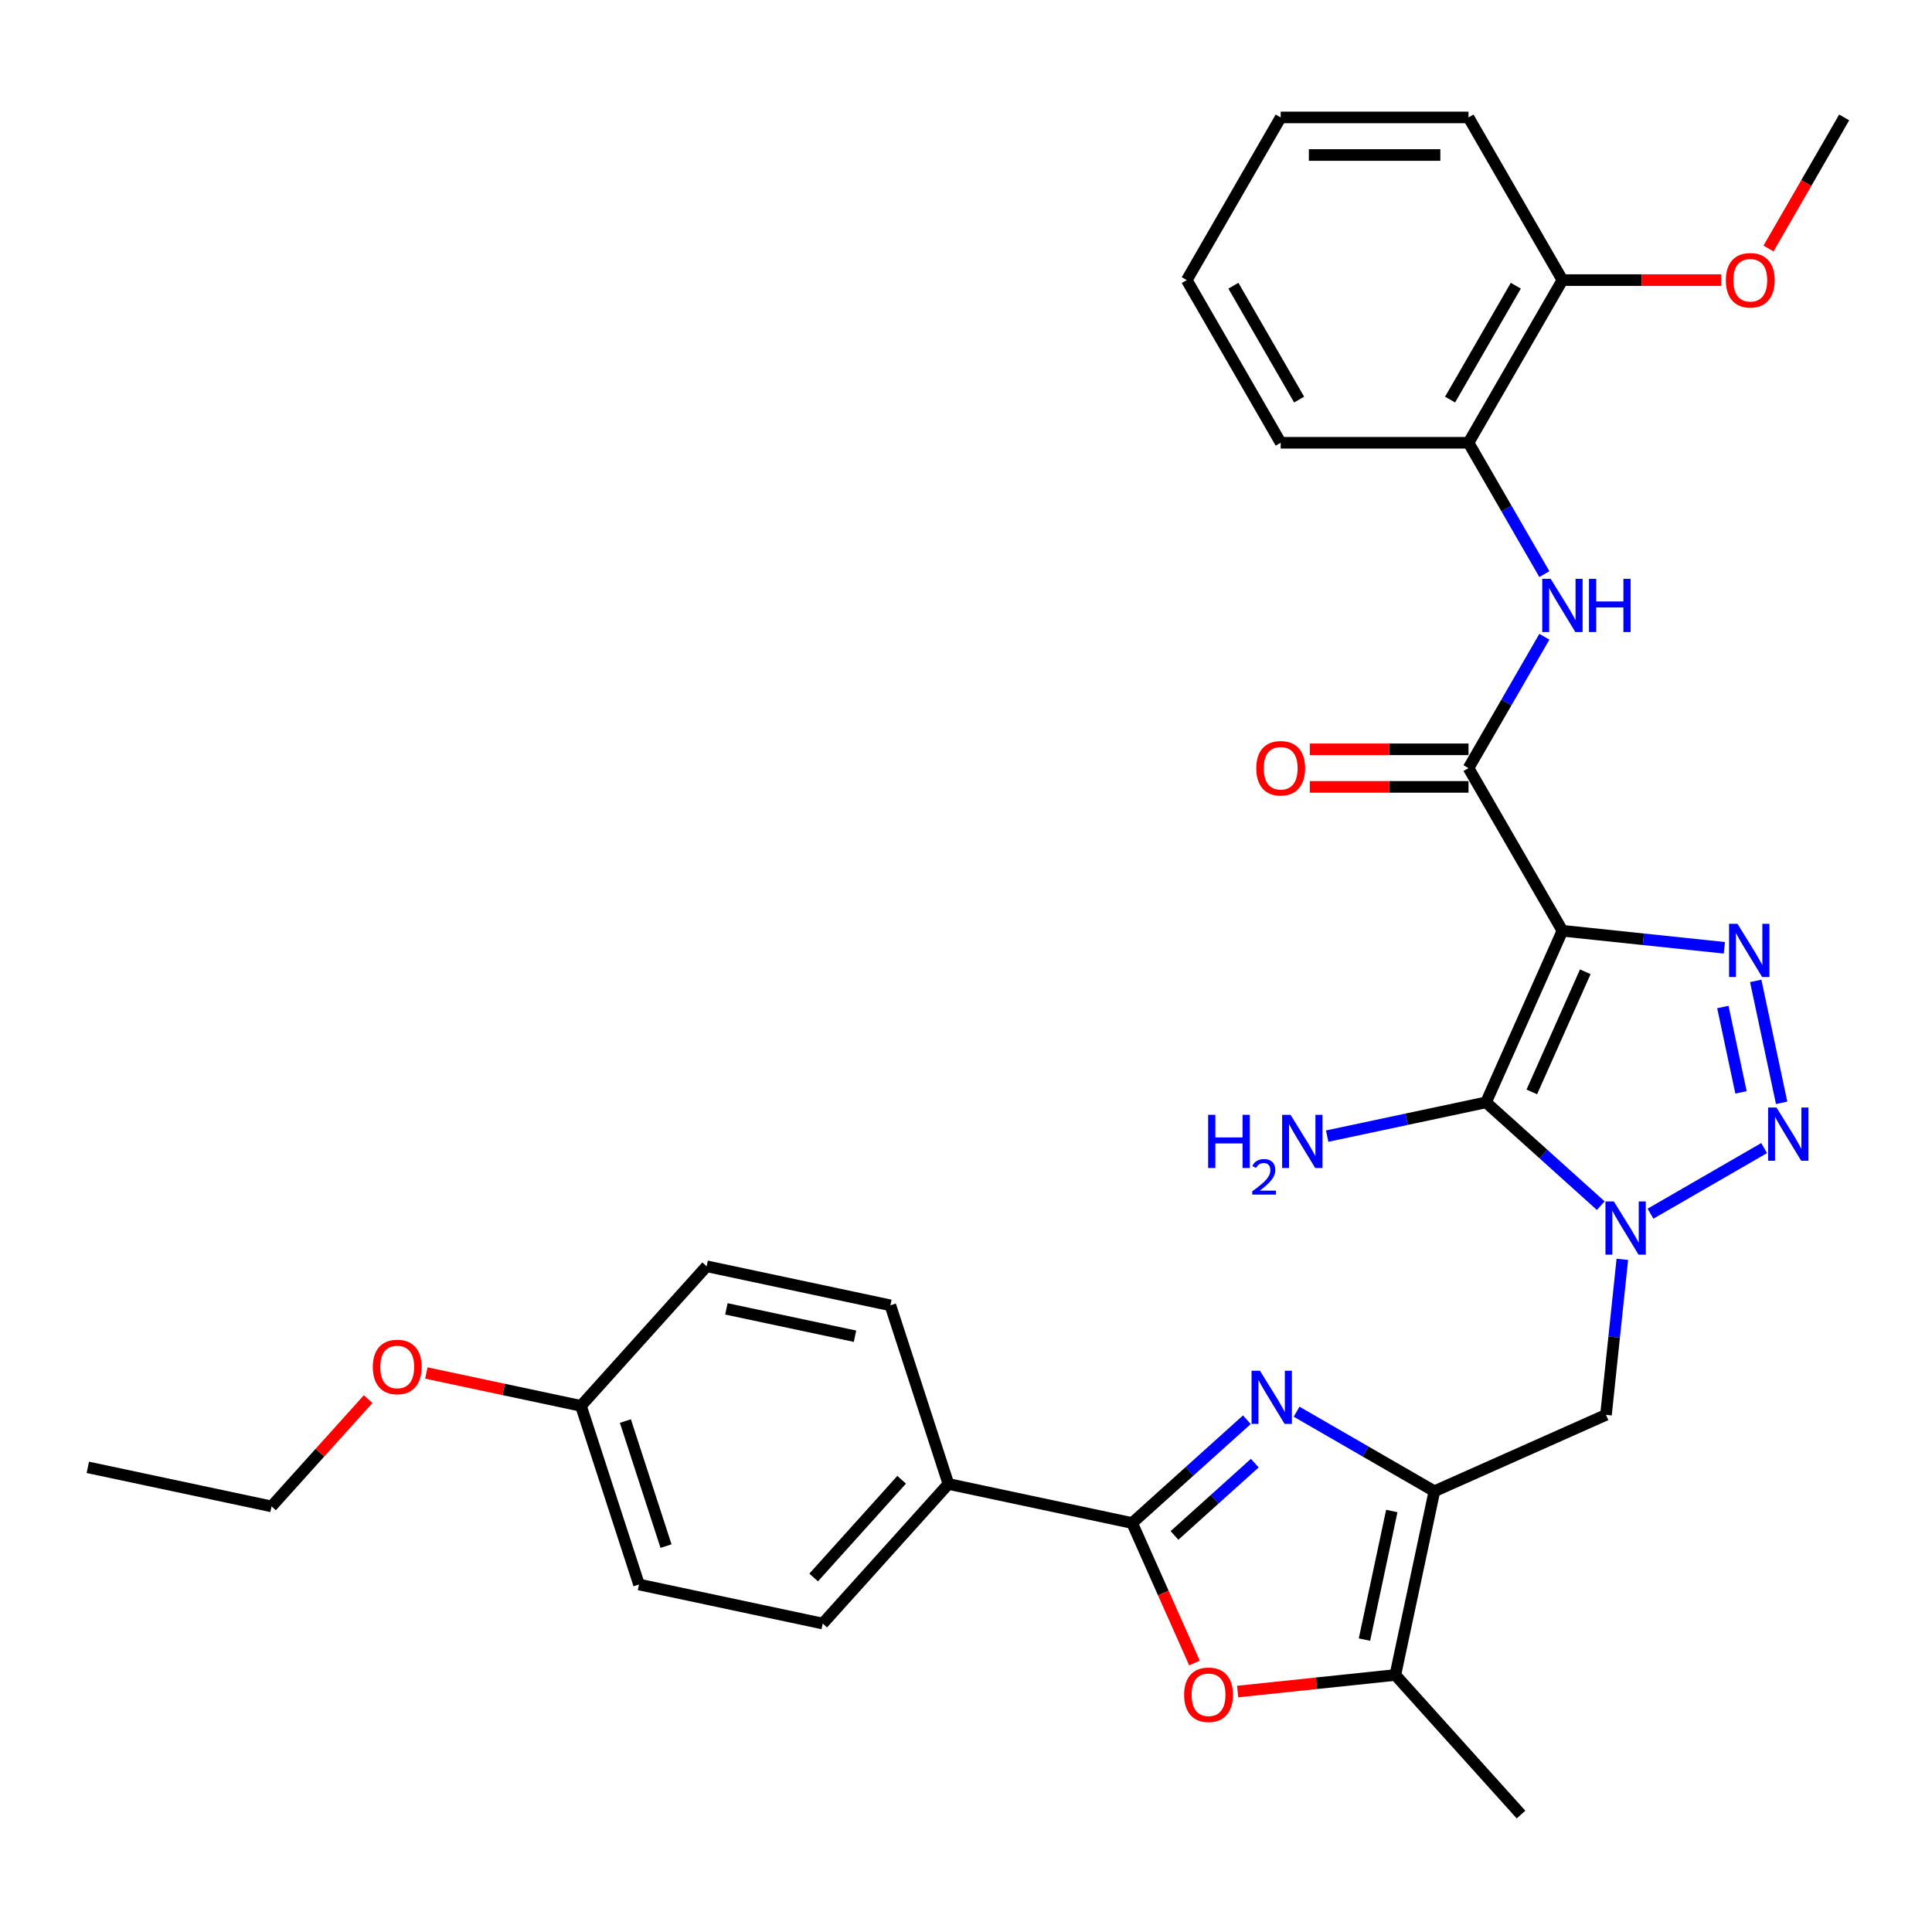 <?xml version='1.0' encoding='iso-8859-1'?>
<svg version='1.1' baseProfile='full'
              xmlns='http://www.w3.org/2000/svg'
                      xmlns:rdkit='http://www.rdkit.org/xml'
                      xmlns:xlink='http://www.w3.org/1999/xlink'
                  xml:space='preserve'
width='1000px' height='1000px' viewBox='0 0 1000 1000'>
<!-- END OF HEADER -->
<rect style='opacity:1.0;fill:#FFFFFF;stroke:none' width='1000' height='1000' x='0' y='0'> </rect>
<path class='bond-1' d='M 808.713,481.766 L 769.169,570.582' style='fill:none;fill-rule:evenodd;stroke:#000000;stroke-width:6px;stroke-linecap:butt;stroke-linejoin:miter;stroke-opacity:1' />
<path class='bond-1' d='M 820.545,502.997 L 792.864,565.169' style='fill:none;fill-rule:evenodd;stroke:#000000;stroke-width:6px;stroke-linecap:butt;stroke-linejoin:miter;stroke-opacity:1' />
<path class='bond-3' d='M 808.713,481.766 L 850.621,486.171' style='fill:none;fill-rule:evenodd;stroke:#000000;stroke-width:6px;stroke-linecap:butt;stroke-linejoin:miter;stroke-opacity:1' />
<path class='bond-3' d='M 850.621,486.171 L 892.53,490.576' style='fill:none;fill-rule:evenodd;stroke:#0000FF;stroke-width:6px;stroke-linecap:butt;stroke-linejoin:miter;stroke-opacity:1' />
<path class='bond-7' d='M 808.713,481.766 L 760.102,397.57' style='fill:none;fill-rule:evenodd;stroke:#000000;stroke-width:6px;stroke-linecap:butt;stroke-linejoin:miter;stroke-opacity:1' />
<path class='bond-0' d='M 828.547,624.046 L 798.858,597.314' style='fill:none;fill-rule:evenodd;stroke:#0000FF;stroke-width:6px;stroke-linecap:butt;stroke-linejoin:miter;stroke-opacity:1' />
<path class='bond-0' d='M 798.858,597.314 L 769.169,570.582' style='fill:none;fill-rule:evenodd;stroke:#000000;stroke-width:6px;stroke-linecap:butt;stroke-linejoin:miter;stroke-opacity:1' />
<path class='bond-9' d='M 839.717,651.834 L 835.487,692.08' style='fill:none;fill-rule:evenodd;stroke:#0000FF;stroke-width:6px;stroke-linecap:butt;stroke-linejoin:miter;stroke-opacity:1' />
<path class='bond-9' d='M 835.487,692.08 L 831.257,732.326' style='fill:none;fill-rule:evenodd;stroke:#000000;stroke-width:6px;stroke-linecap:butt;stroke-linejoin:miter;stroke-opacity:1' />
<path class='bond-32' d='M 854.291,628.205 L 913.115,594.243' style='fill:none;fill-rule:evenodd;stroke:#0000FF;stroke-width:6px;stroke-linecap:butt;stroke-linejoin:miter;stroke-opacity:1' />
<path class='bond-15' d='M 769.169,570.582 L 728.057,579.321' style='fill:none;fill-rule:evenodd;stroke:#000000;stroke-width:6px;stroke-linecap:butt;stroke-linejoin:miter;stroke-opacity:1' />
<path class='bond-15' d='M 728.057,579.321 L 686.944,588.06' style='fill:none;fill-rule:evenodd;stroke:#0000FF;stroke-width:6px;stroke-linecap:butt;stroke-linejoin:miter;stroke-opacity:1' />
<path class='bond-2' d='M 922.173,570.829 L 908.757,507.712' style='fill:none;fill-rule:evenodd;stroke:#0000FF;stroke-width:6px;stroke-linecap:butt;stroke-linejoin:miter;stroke-opacity:1' />
<path class='bond-2' d='M 901.141,565.404 L 891.75,521.222' style='fill:none;fill-rule:evenodd;stroke:#0000FF;stroke-width:6px;stroke-linecap:butt;stroke-linejoin:miter;stroke-opacity:1' />
<path class='bond-4' d='M 671.116,730.69 L 706.778,751.28' style='fill:none;fill-rule:evenodd;stroke:#0000FF;stroke-width:6px;stroke-linecap:butt;stroke-linejoin:miter;stroke-opacity:1' />
<path class='bond-4' d='M 706.778,751.28 L 742.44,771.869' style='fill:none;fill-rule:evenodd;stroke:#000000;stroke-width:6px;stroke-linecap:butt;stroke-linejoin:miter;stroke-opacity:1' />
<path class='bond-6' d='M 645.372,734.848 L 615.683,761.58' style='fill:none;fill-rule:evenodd;stroke:#0000FF;stroke-width:6px;stroke-linecap:butt;stroke-linejoin:miter;stroke-opacity:1' />
<path class='bond-6' d='M 615.683,761.58 L 585.994,788.312' style='fill:none;fill-rule:evenodd;stroke:#000000;stroke-width:6px;stroke-linecap:butt;stroke-linejoin:miter;stroke-opacity:1' />
<path class='bond-6' d='M 649.476,757.318 L 628.694,776.03' style='fill:none;fill-rule:evenodd;stroke:#0000FF;stroke-width:6px;stroke-linecap:butt;stroke-linejoin:miter;stroke-opacity:1' />
<path class='bond-6' d='M 628.694,776.03 L 607.912,794.743' style='fill:none;fill-rule:evenodd;stroke:#000000;stroke-width:6px;stroke-linecap:butt;stroke-linejoin:miter;stroke-opacity:1' />
<path class='bond-5' d='M 742.44,771.869 L 831.257,732.326' style='fill:none;fill-rule:evenodd;stroke:#000000;stroke-width:6px;stroke-linecap:butt;stroke-linejoin:miter;stroke-opacity:1' />
<path class='bond-10' d='M 742.44,771.869 L 722.227,866.966' style='fill:none;fill-rule:evenodd;stroke:#000000;stroke-width:6px;stroke-linecap:butt;stroke-linejoin:miter;stroke-opacity:1' />
<path class='bond-10' d='M 720.389,782.091 L 706.239,848.659' style='fill:none;fill-rule:evenodd;stroke:#000000;stroke-width:6px;stroke-linecap:butt;stroke-linejoin:miter;stroke-opacity:1' />
<path class='bond-13' d='M 585.994,788.312 L 490.897,768.099' style='fill:none;fill-rule:evenodd;stroke:#000000;stroke-width:6px;stroke-linecap:butt;stroke-linejoin:miter;stroke-opacity:1' />
<path class='bond-34' d='M 585.994,788.312 L 602.126,824.544' style='fill:none;fill-rule:evenodd;stroke:#000000;stroke-width:6px;stroke-linecap:butt;stroke-linejoin:miter;stroke-opacity:1' />
<path class='bond-34' d='M 602.126,824.544 L 618.257,860.776' style='fill:none;fill-rule:evenodd;stroke:#FF0000;stroke-width:6px;stroke-linecap:butt;stroke-linejoin:miter;stroke-opacity:1' />
<path class='bond-11' d='M 760.102,397.57 L 779.732,363.57' style='fill:none;fill-rule:evenodd;stroke:#000000;stroke-width:6px;stroke-linecap:butt;stroke-linejoin:miter;stroke-opacity:1' />
<path class='bond-11' d='M 779.732,363.57 L 799.362,329.57' style='fill:none;fill-rule:evenodd;stroke:#0000FF;stroke-width:6px;stroke-linecap:butt;stroke-linejoin:miter;stroke-opacity:1' />
<path class='bond-14' d='M 760.102,387.847 L 719.026,387.847' style='fill:none;fill-rule:evenodd;stroke:#000000;stroke-width:6px;stroke-linecap:butt;stroke-linejoin:miter;stroke-opacity:1' />
<path class='bond-14' d='M 719.026,387.847 L 677.95,387.847' style='fill:none;fill-rule:evenodd;stroke:#FF0000;stroke-width:6px;stroke-linecap:butt;stroke-linejoin:miter;stroke-opacity:1' />
<path class='bond-14' d='M 760.102,407.292 L 719.026,407.292' style='fill:none;fill-rule:evenodd;stroke:#000000;stroke-width:6px;stroke-linecap:butt;stroke-linejoin:miter;stroke-opacity:1' />
<path class='bond-14' d='M 719.026,407.292 L 677.95,407.292' style='fill:none;fill-rule:evenodd;stroke:#FF0000;stroke-width:6px;stroke-linecap:butt;stroke-linejoin:miter;stroke-opacity:1' />
<path class='bond-8' d='M 640.607,875.545 L 681.417,871.256' style='fill:none;fill-rule:evenodd;stroke:#FF0000;stroke-width:6px;stroke-linecap:butt;stroke-linejoin:miter;stroke-opacity:1' />
<path class='bond-8' d='M 681.417,871.256 L 722.227,866.966' style='fill:none;fill-rule:evenodd;stroke:#000000;stroke-width:6px;stroke-linecap:butt;stroke-linejoin:miter;stroke-opacity:1' />
<path class='bond-23' d='M 722.227,866.966 L 787.281,939.216' style='fill:none;fill-rule:evenodd;stroke:#000000;stroke-width:6px;stroke-linecap:butt;stroke-linejoin:miter;stroke-opacity:1' />
<path class='bond-12' d='M 799.362,297.176 L 779.732,263.176' style='fill:none;fill-rule:evenodd;stroke:#0000FF;stroke-width:6px;stroke-linecap:butt;stroke-linejoin:miter;stroke-opacity:1' />
<path class='bond-12' d='M 779.732,263.176 L 760.102,229.177' style='fill:none;fill-rule:evenodd;stroke:#000000;stroke-width:6px;stroke-linecap:butt;stroke-linejoin:miter;stroke-opacity:1' />
<path class='bond-16' d='M 760.102,229.177 L 808.713,144.98' style='fill:none;fill-rule:evenodd;stroke:#000000;stroke-width:6px;stroke-linecap:butt;stroke-linejoin:miter;stroke-opacity:1' />
<path class='bond-16' d='M 750.554,206.825 L 784.582,147.888' style='fill:none;fill-rule:evenodd;stroke:#000000;stroke-width:6px;stroke-linecap:butt;stroke-linejoin:miter;stroke-opacity:1' />
<path class='bond-25' d='M 760.102,229.177 L 662.881,229.177' style='fill:none;fill-rule:evenodd;stroke:#000000;stroke-width:6px;stroke-linecap:butt;stroke-linejoin:miter;stroke-opacity:1' />
<path class='bond-17' d='M 490.897,768.099 L 425.843,840.349' style='fill:none;fill-rule:evenodd;stroke:#000000;stroke-width:6px;stroke-linecap:butt;stroke-linejoin:miter;stroke-opacity:1' />
<path class='bond-17' d='M 466.689,765.925 L 421.151,816.5' style='fill:none;fill-rule:evenodd;stroke:#000000;stroke-width:6px;stroke-linecap:butt;stroke-linejoin:miter;stroke-opacity:1' />
<path class='bond-18' d='M 490.897,768.099 L 460.854,675.635' style='fill:none;fill-rule:evenodd;stroke:#000000;stroke-width:6px;stroke-linecap:butt;stroke-linejoin:miter;stroke-opacity:1' />
<path class='bond-22' d='M 808.713,144.98 L 849.789,144.98' style='fill:none;fill-rule:evenodd;stroke:#000000;stroke-width:6px;stroke-linecap:butt;stroke-linejoin:miter;stroke-opacity:1' />
<path class='bond-22' d='M 849.789,144.98 L 890.865,144.98' style='fill:none;fill-rule:evenodd;stroke:#FF0000;stroke-width:6px;stroke-linecap:butt;stroke-linejoin:miter;stroke-opacity:1' />
<path class='bond-26' d='M 808.713,144.98 L 760.102,60.784' style='fill:none;fill-rule:evenodd;stroke:#000000;stroke-width:6px;stroke-linecap:butt;stroke-linejoin:miter;stroke-opacity:1' />
<path class='bond-20' d='M 425.843,840.349 L 330.746,820.135' style='fill:none;fill-rule:evenodd;stroke:#000000;stroke-width:6px;stroke-linecap:butt;stroke-linejoin:miter;stroke-opacity:1' />
<path class='bond-21' d='M 460.854,675.635 L 365.757,655.422' style='fill:none;fill-rule:evenodd;stroke:#000000;stroke-width:6px;stroke-linecap:butt;stroke-linejoin:miter;stroke-opacity:1' />
<path class='bond-21' d='M 442.547,691.623 L 375.979,677.473' style='fill:none;fill-rule:evenodd;stroke:#000000;stroke-width:6px;stroke-linecap:butt;stroke-linejoin:miter;stroke-opacity:1' />
<path class='bond-19' d='M 300.703,727.672 L 365.757,655.422' style='fill:none;fill-rule:evenodd;stroke:#000000;stroke-width:6px;stroke-linecap:butt;stroke-linejoin:miter;stroke-opacity:1' />
<path class='bond-24' d='M 300.703,727.672 L 260.689,719.167' style='fill:none;fill-rule:evenodd;stroke:#000000;stroke-width:6px;stroke-linecap:butt;stroke-linejoin:miter;stroke-opacity:1' />
<path class='bond-24' d='M 260.689,719.167 L 220.675,710.661' style='fill:none;fill-rule:evenodd;stroke:#FF0000;stroke-width:6px;stroke-linecap:butt;stroke-linejoin:miter;stroke-opacity:1' />
<path class='bond-35' d='M 300.703,727.672 L 330.746,820.135' style='fill:none;fill-rule:evenodd;stroke:#000000;stroke-width:6px;stroke-linecap:butt;stroke-linejoin:miter;stroke-opacity:1' />
<path class='bond-35' d='M 323.702,735.533 L 344.732,800.257' style='fill:none;fill-rule:evenodd;stroke:#000000;stroke-width:6px;stroke-linecap:butt;stroke-linejoin:miter;stroke-opacity:1' />
<path class='bond-28' d='M 915.376,128.628 L 934.961,94.706' style='fill:none;fill-rule:evenodd;stroke:#FF0000;stroke-width:6px;stroke-linecap:butt;stroke-linejoin:miter;stroke-opacity:1' />
<path class='bond-28' d='M 934.961,94.706 L 954.545,60.784' style='fill:none;fill-rule:evenodd;stroke:#000000;stroke-width:6px;stroke-linecap:butt;stroke-linejoin:miter;stroke-opacity:1' />
<path class='bond-27' d='M 190.536,724.194 L 165.544,751.951' style='fill:none;fill-rule:evenodd;stroke:#FF0000;stroke-width:6px;stroke-linecap:butt;stroke-linejoin:miter;stroke-opacity:1' />
<path class='bond-27' d='M 165.544,751.951 L 140.552,779.708' style='fill:none;fill-rule:evenodd;stroke:#000000;stroke-width:6px;stroke-linecap:butt;stroke-linejoin:miter;stroke-opacity:1' />
<path class='bond-30' d='M 662.881,229.177 L 614.27,144.98' style='fill:none;fill-rule:evenodd;stroke:#000000;stroke-width:6px;stroke-linecap:butt;stroke-linejoin:miter;stroke-opacity:1' />
<path class='bond-30' d='M 672.428,206.825 L 638.401,147.888' style='fill:none;fill-rule:evenodd;stroke:#000000;stroke-width:6px;stroke-linecap:butt;stroke-linejoin:miter;stroke-opacity:1' />
<path class='bond-33' d='M 760.102,60.784 L 662.881,60.784' style='fill:none;fill-rule:evenodd;stroke:#000000;stroke-width:6px;stroke-linecap:butt;stroke-linejoin:miter;stroke-opacity:1' />
<path class='bond-33' d='M 745.519,80.228 L 677.464,80.228' style='fill:none;fill-rule:evenodd;stroke:#000000;stroke-width:6px;stroke-linecap:butt;stroke-linejoin:miter;stroke-opacity:1' />
<path class='bond-29' d='M 140.552,779.708 L 45.455,759.494' style='fill:none;fill-rule:evenodd;stroke:#000000;stroke-width:6px;stroke-linecap:butt;stroke-linejoin:miter;stroke-opacity:1' />
<path class='bond-31' d='M 614.27,144.98 L 662.881,60.784' style='fill:none;fill-rule:evenodd;stroke:#000000;stroke-width:6px;stroke-linecap:butt;stroke-linejoin:miter;stroke-opacity:1' />
<path  class='atom-1' d='M 835.333 621.87
L 844.355 636.453
Q 845.25 637.892, 846.689 640.498
Q 848.127 643.103, 848.205 643.259
L 848.205 621.87
L 851.861 621.87
L 851.861 649.403
L 848.089 649.403
L 838.405 633.459
Q 837.277 631.592, 836.072 629.453
Q 834.905 627.314, 834.555 626.653
L 834.555 649.403
L 830.978 649.403
L 830.978 621.87
L 835.333 621.87
' fill='#0000FF'/>
<path  class='atom-3' d='M 919.529 573.259
L 928.552 587.842
Q 929.446 589.281, 930.885 591.887
Q 932.324 594.492, 932.402 594.648
L 932.402 573.259
L 936.057 573.259
L 936.057 600.792
L 932.285 600.792
L 922.602 584.848
Q 921.474 582.981, 920.268 580.842
Q 919.102 578.703, 918.752 578.042
L 918.752 600.792
L 915.174 600.792
L 915.174 573.259
L 919.529 573.259
' fill='#0000FF'/>
<path  class='atom-4' d='M 899.316 478.162
L 908.338 492.745
Q 909.233 494.184, 910.671 496.79
Q 912.11 499.395, 912.188 499.551
L 912.188 478.162
L 915.844 478.162
L 915.844 505.695
L 912.071 505.695
L 902.388 489.751
Q 901.26 487.884, 900.055 485.745
Q 898.888 483.606, 898.538 482.945
L 898.538 505.695
L 894.96 505.695
L 894.96 478.162
L 899.316 478.162
' fill='#0000FF'/>
<path  class='atom-5' d='M 652.158 709.492
L 661.18 724.075
Q 662.074 725.514, 663.513 728.119
Q 664.952 730.725, 665.03 730.88
L 665.03 709.492
L 668.686 709.492
L 668.686 737.025
L 664.913 737.025
L 655.23 721.081
Q 654.102 719.214, 652.897 717.075
Q 651.73 714.936, 651.38 714.275
L 651.38 737.025
L 647.802 737.025
L 647.802 709.492
L 652.158 709.492
' fill='#0000FF'/>
<path  class='atom-9' d='M 612.899 877.206
Q 612.899 870.595, 616.166 866.901
Q 619.432 863.207, 625.538 863.207
Q 631.643 863.207, 634.91 866.901
Q 638.177 870.595, 638.177 877.206
Q 638.177 883.895, 634.871 887.706
Q 631.565 891.479, 625.538 891.479
Q 619.471 891.479, 616.166 887.706
Q 612.899 883.934, 612.899 877.206
M 625.538 888.367
Q 629.738 888.367, 631.993 885.568
Q 634.288 882.729, 634.288 877.206
Q 634.288 871.801, 631.993 869.079
Q 629.738 866.318, 625.538 866.318
Q 621.338 866.318, 619.043 869.04
Q 616.788 871.762, 616.788 877.206
Q 616.788 882.768, 619.043 885.568
Q 621.338 888.367, 625.538 888.367
' fill='#FF0000'/>
<path  class='atom-12' d='M 802.627 299.607
L 811.649 314.19
Q 812.544 315.629, 813.982 318.234
Q 815.421 320.84, 815.499 320.995
L 815.499 299.607
L 819.155 299.607
L 819.155 327.14
L 815.382 327.14
L 805.699 311.195
Q 804.571 309.329, 803.366 307.19
Q 802.199 305.051, 801.849 304.39
L 801.849 327.14
L 798.271 327.14
L 798.271 299.607
L 802.627 299.607
' fill='#0000FF'/>
<path  class='atom-12' d='M 822.46 299.607
L 826.193 299.607
L 826.193 311.312
L 840.271 311.312
L 840.271 299.607
L 844.004 299.607
L 844.004 327.14
L 840.271 327.14
L 840.271 314.423
L 826.193 314.423
L 826.193 327.14
L 822.46 327.14
L 822.46 299.607
' fill='#0000FF'/>
<path  class='atom-15' d='M 650.242 397.647
Q 650.242 391.036, 653.508 387.342
Q 656.775 383.648, 662.881 383.648
Q 668.986 383.648, 672.253 387.342
Q 675.519 391.036, 675.519 397.647
Q 675.519 404.336, 672.214 408.147
Q 668.908 411.92, 662.881 411.92
Q 656.814 411.92, 653.508 408.147
Q 650.242 404.375, 650.242 397.647
M 662.881 408.808
Q 667.08 408.808, 669.336 406.009
Q 671.63 403.17, 671.63 397.647
Q 671.63 392.242, 669.336 389.52
Q 667.08 386.759, 662.881 386.759
Q 658.681 386.759, 656.386 389.481
Q 654.131 392.203, 654.131 397.647
Q 654.131 403.209, 656.386 406.009
Q 658.681 408.808, 662.881 408.808
' fill='#FF0000'/>
<path  class='atom-16' d='M 625.332 577.029
L 629.066 577.029
L 629.066 588.735
L 643.143 588.735
L 643.143 577.029
L 646.877 577.029
L 646.877 604.563
L 643.143 604.563
L 643.143 591.846
L 629.066 591.846
L 629.066 604.563
L 625.332 604.563
L 625.332 577.029
' fill='#0000FF'/>
<path  class='atom-16' d='M 648.211 603.597
Q 648.879 601.877, 650.47 600.927
Q 652.061 599.952, 654.269 599.952
Q 657.015 599.952, 658.555 601.441
Q 660.095 602.929, 660.095 605.573
Q 660.095 608.268, 658.093 610.783
Q 656.117 613.299, 652.01 616.276
L 660.403 616.276
L 660.403 618.329
L 648.16 618.329
L 648.16 616.61
Q 651.548 614.197, 653.55 612.4
Q 655.578 610.604, 656.553 608.987
Q 657.528 607.37, 657.528 605.701
Q 657.528 603.956, 656.656 602.981
Q 655.783 602.005, 654.269 602.005
Q 652.806 602.005, 651.83 602.596
Q 650.855 603.186, 650.162 604.495
L 648.211 603.597
' fill='#0000FF'/>
<path  class='atom-16' d='M 667.986 577.029
L 677.008 591.613
Q 677.903 593.052, 679.342 595.657
Q 680.781 598.263, 680.858 598.418
L 680.858 577.029
L 684.514 577.029
L 684.514 604.563
L 680.742 604.563
L 671.058 588.618
Q 669.931 586.752, 668.725 584.613
Q 667.558 582.474, 667.208 581.813
L 667.208 604.563
L 663.631 604.563
L 663.631 577.029
L 667.986 577.029
' fill='#0000FF'/>
<path  class='atom-23' d='M 893.296 145.058
Q 893.296 138.447, 896.562 134.753
Q 899.829 131.058, 905.935 131.058
Q 912.04 131.058, 915.307 134.753
Q 918.573 138.447, 918.573 145.058
Q 918.573 151.747, 915.268 155.558
Q 911.962 159.33, 905.935 159.33
Q 899.868 159.33, 896.562 155.558
Q 893.296 151.786, 893.296 145.058
M 905.935 156.219
Q 910.135 156.219, 912.39 153.419
Q 914.685 150.58, 914.685 145.058
Q 914.685 139.653, 912.39 136.93
Q 910.135 134.169, 905.935 134.169
Q 901.735 134.169, 899.44 136.892
Q 897.185 139.614, 897.185 145.058
Q 897.185 150.619, 899.44 153.419
Q 901.735 156.219, 905.935 156.219
' fill='#FF0000'/>
<path  class='atom-25' d='M 192.967 707.536
Q 192.967 700.925, 196.233 697.23
Q 199.5 693.536, 205.606 693.536
Q 211.711 693.536, 214.978 697.23
Q 218.244 700.925, 218.244 707.536
Q 218.244 714.225, 214.939 718.036
Q 211.633 721.808, 205.606 721.808
Q 199.539 721.808, 196.233 718.036
Q 192.967 714.264, 192.967 707.536
M 205.606 718.697
Q 209.806 718.697, 212.061 715.897
Q 214.356 713.058, 214.356 707.536
Q 214.356 702.13, 212.061 699.408
Q 209.806 696.647, 205.606 696.647
Q 201.406 696.647, 199.111 699.369
Q 196.856 702.092, 196.856 707.536
Q 196.856 713.097, 199.111 715.897
Q 201.406 718.697, 205.606 718.697
' fill='#FF0000'/>
</svg>
